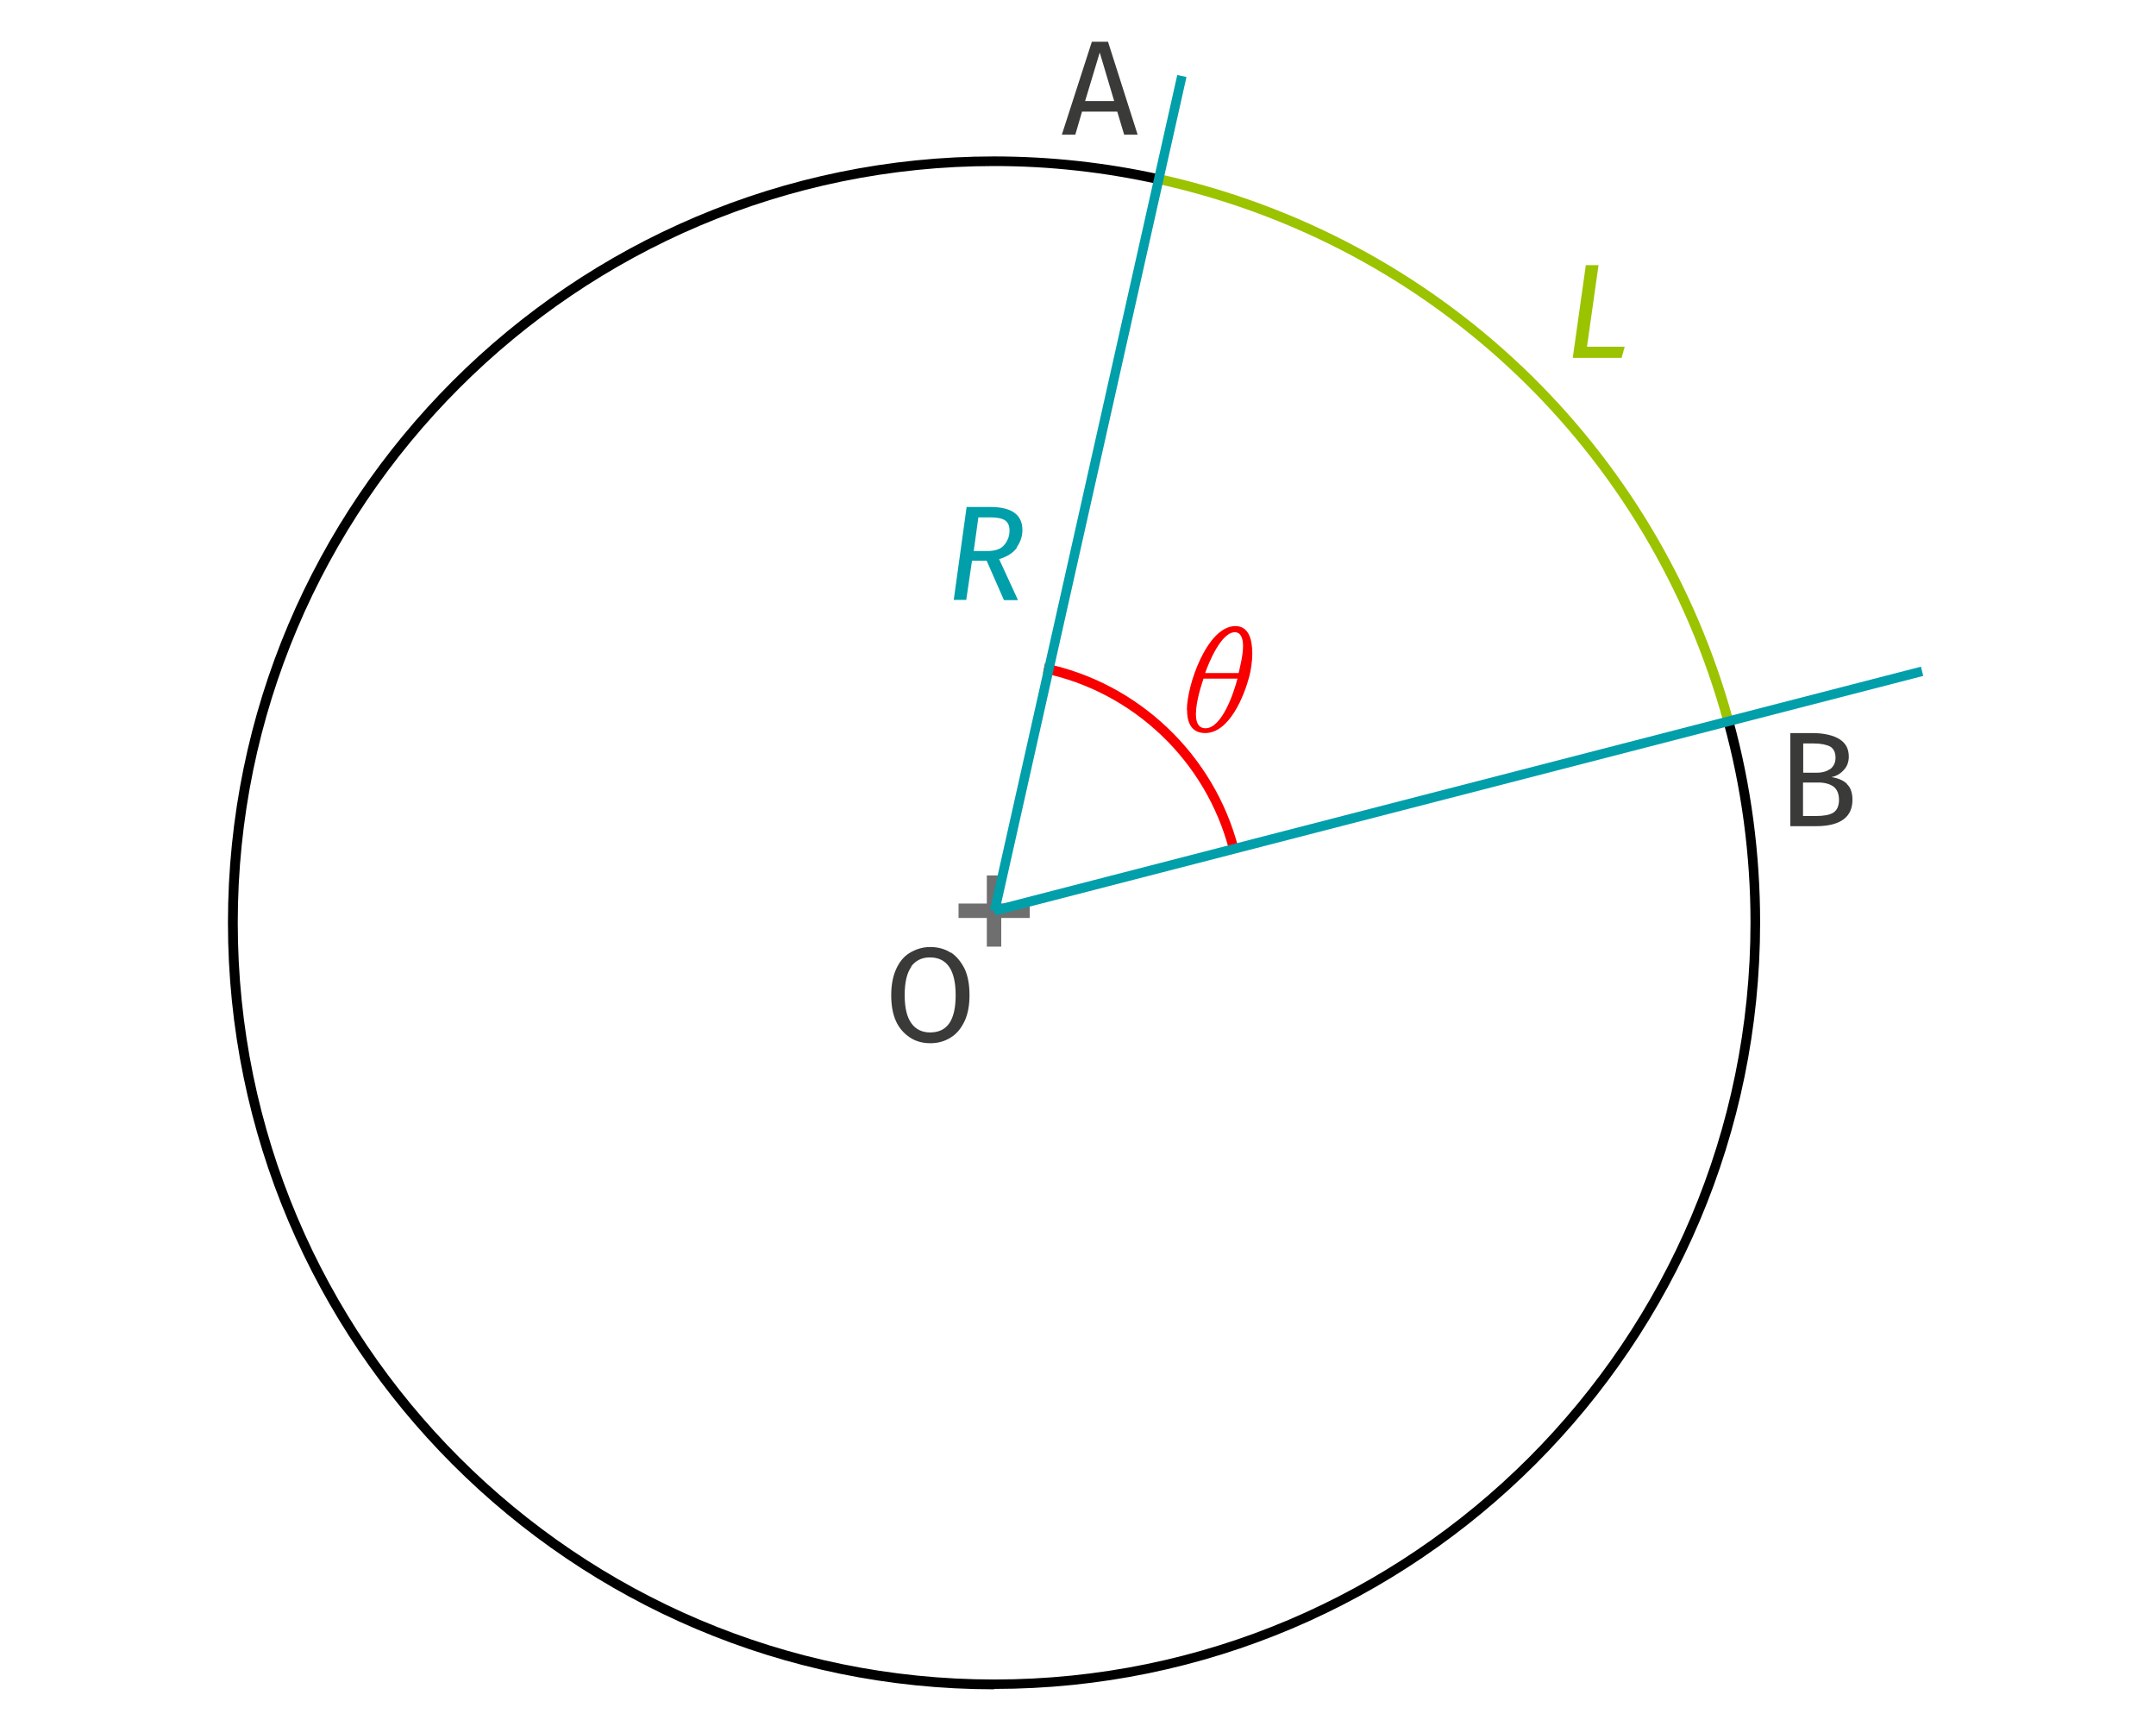 <svg xmlns="http://www.w3.org/2000/svg" viewBox="0 0 112.08 89.38" enable-background="new 0 0 112.08 89.38"><style type="text/css">.st0{fill:#9BC300;} .st1{fill:#6E6F6E;} .st2{fill:#3A3A39;} .st3{fill:#009FAA;} .st4{fill:#F80000;}</style><path d="M51.68 87.8c-21.97 0-39.83-17.88-39.83-39.84C11.85 26 29.7 8.13 51.68 8.13c2.9 0 5.82.32 8.63.94l-.1.5c-2.78-.62-5.65-.94-8.52-.94-21.7 0-39.33 17.65-39.33 39.33 0 21.7 17.64 39.33 39.33 39.33S91 69.64 91 47.95c0-3.53-.47-7.03-1.4-10.4l.5-.13c.93 3.4 1.4 6.95 1.4 10.53 0 21.96-17.86 39.83-39.82 39.83z"/><path d="M89.6 37.56c-3.85-14.1-15.12-24.84-29.4-28l.1-.5c14.47 3.2 25.9 14.08 29.8 28.37l-.5.13z" class="st0"/><g id="XMLID_616_"><path d="M51.3 45.5h.75v3.7h-.75zM49.83 46.96h3.7v.75h-3.7z" class="st1"/></g><path d="M49.43 49.5c.3.2.54.5.72.86.17.37.25.83.25 1.36 0 .52-.08.97-.25 1.34-.18.38-.4.66-.72.86s-.66.3-1.07.3c-.4 0-.76-.1-1.06-.3s-.55-.47-.72-.84-.25-.83-.25-1.36c0-.5.08-.96.25-1.34s.4-.67.72-.86.66-.3 1.06-.3.77.1 1.07.3zm-2.05.74c-.23.32-.35.8-.35 1.48 0 .67.12 1.16.36 1.48.22.3.55.46.96.46.9 0 1.33-.64 1.33-1.94 0-1.3-.45-1.96-1.34-1.96-.42 0-.74.16-.98.48z" class="st2"/><path d="M52.87 28.46c-.2.27-.5.47-.93.6l.98 2.13h-.73l-.9-2.05h-.76l-.3 2.04h-.65l.67-4.83h1.24c1.1 0 1.66.4 1.66 1.2 0 .32-.1.62-.3.9zm-2.26.18h.7c.42 0 .72-.1.9-.32s.27-.46.27-.75c0-.25-.08-.42-.24-.53-.16-.1-.4-.15-.76-.15h-.62l-.24 1.74z" class="st3"/><path d="M83.1 13.78l-.6 4.24h1.96l-.16.58h-2.54l.68-4.82h.65z" class="st0"/><path d="M96 40.74c.2.18.3.45.3.83 0 .9-.63 1.37-1.9 1.37h-1.33V38.1h1.14c.62 0 1.1.12 1.42.32.32.2.48.5.48.9 0 .3-.1.53-.26.7-.18.2-.4.32-.64.37.33.05.6.16.8.34zm-2.26-2.1v1.52h.72c.28 0 .5-.07.7-.2.17-.14.26-.33.26-.58 0-.28-.1-.47-.28-.58-.2-.1-.48-.16-.86-.16h-.54zm1.56 3.6c.2-.13.3-.35.3-.67 0-.32-.1-.55-.3-.7-.2-.13-.45-.2-.77-.2h-.8v1.74h.67c.4 0 .7-.05.9-.17zM58.44 7l-.36-1.2h-1.83L55.9 7h-.7l1.56-4.83h.84L59.14 7h-.7zM56.4 5.25h1.52l-.75-2.52-.76 2.52z" class="st2"/><path d="M63.9 44.2c-1.2-4.65-5-8.26-9.68-9.22l.1-.5c4.87 1 8.82 4.77 10.06 9.6l-.5.1zM61.7 36.9c0-1.3 1.06-4.36 2.52-4.36.7 0 .88.7.88 1.42 0 .45-.08.9-.15 1.18-.26 1-1.03 2.96-2.3 2.96-.83 0-.94-.73-.94-1.2zm.87-1.64c-.08.23-.4 1.17-.4 1.85 0 .7.34.74.5.74.85 0 1.47-1.84 1.66-2.58h-1.76zm1.82-.28c.05-.23.23-.9.23-1.4 0-.38-.1-.72-.43-.72-.7 0-1.35 1.57-1.54 2.12h1.73z" class="st4"/><path d="M51.6 47.1l48.26-12.45.12.48-48.24 12.45zM51.46 47.3L61.2 3.9l.48.1-9.73 43.38z" class="st3"/></svg>